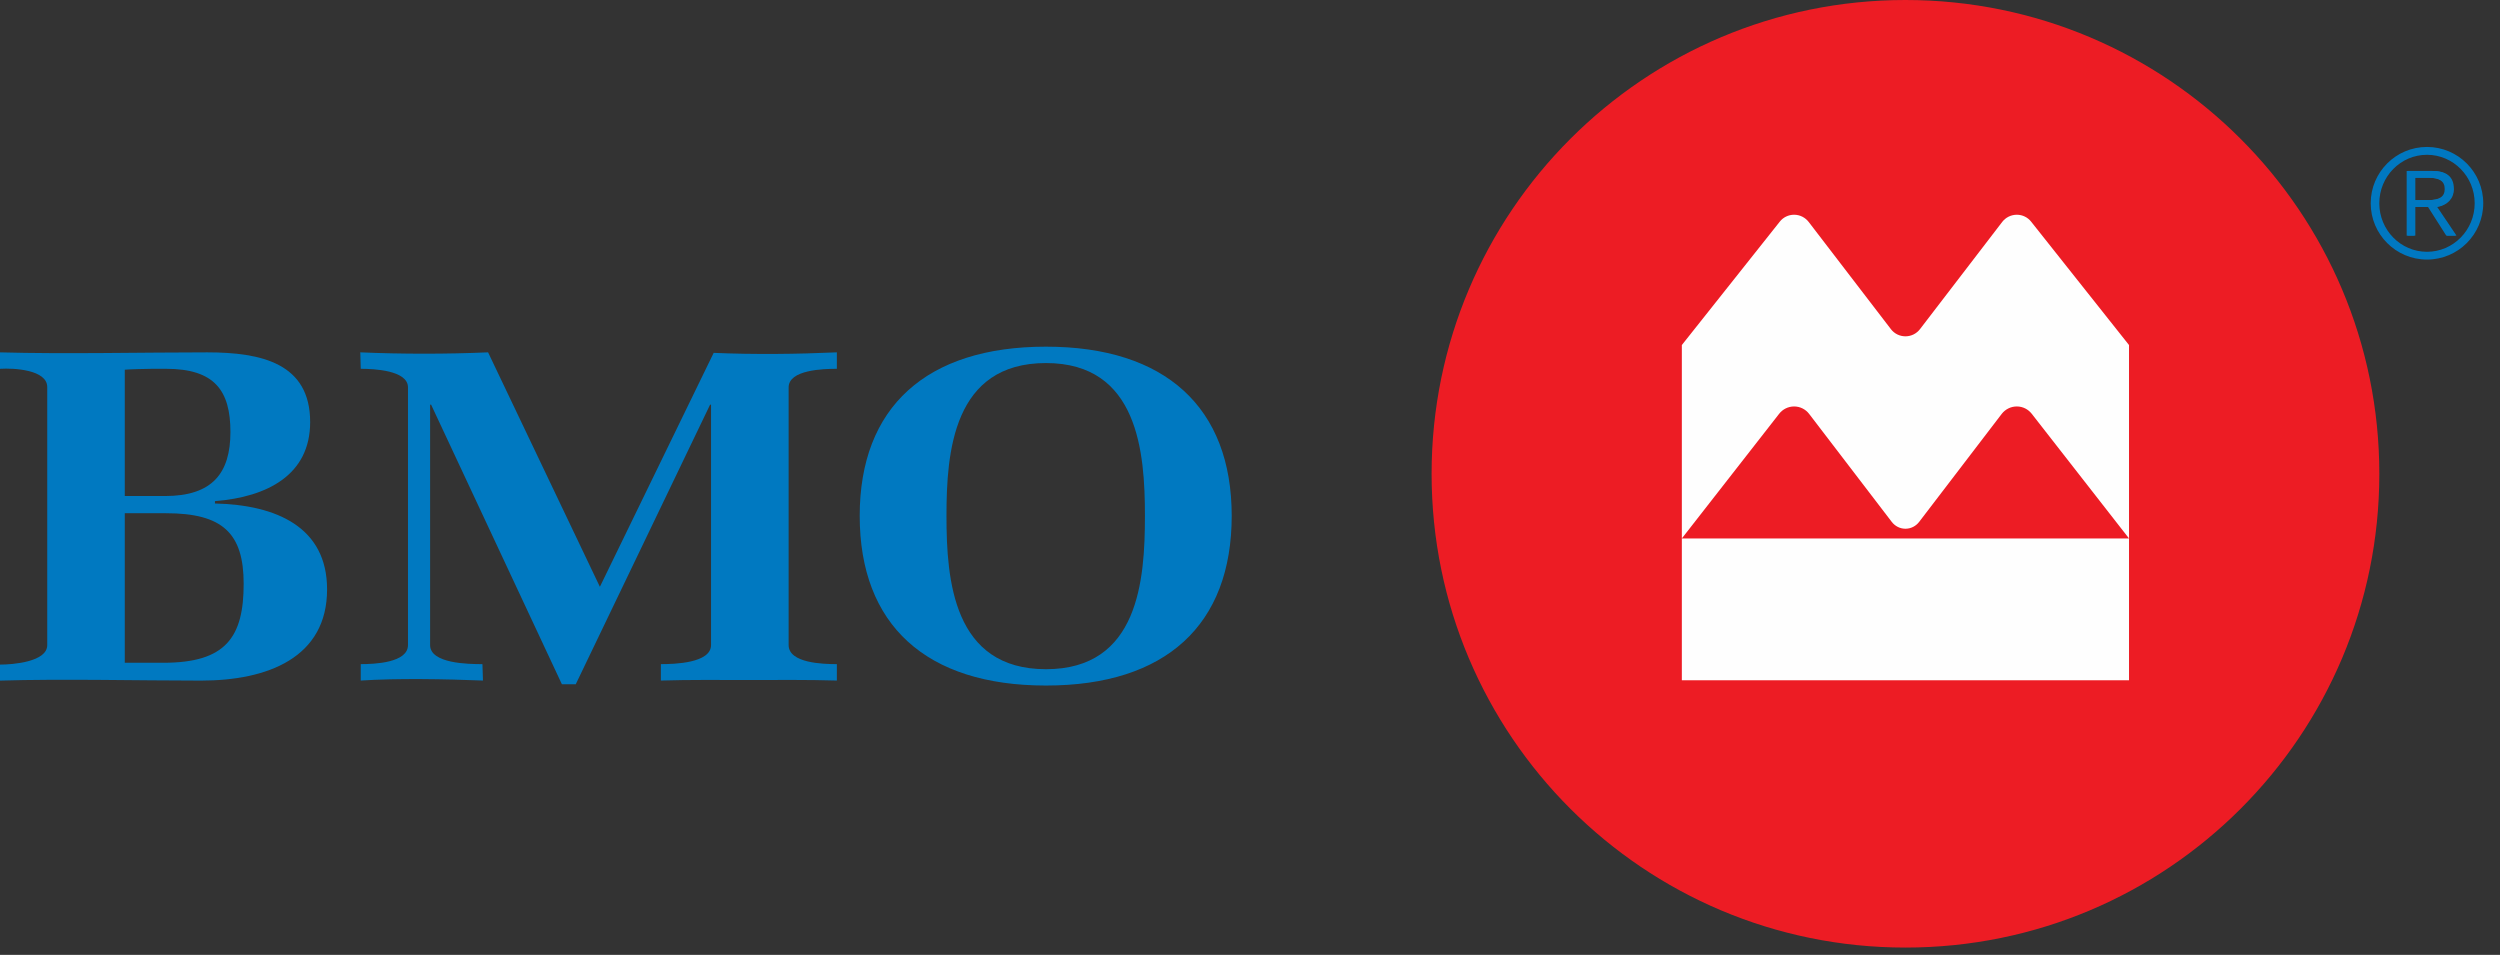 <?xml version="1.0" encoding="UTF-8"?>
<svg width="144px" height="55px" viewBox="0 0 144 55" version="1.1" xmlns="http://www.w3.org/2000/svg" xmlns:xlink="http://www.w3.org/1999/xlink">
    <rect x="0" y="0" width="144" height="55" fill="#333333" stroke="none"/>
    <!-- Generator: Sketch 48.2 (47327) - http://www.bohemiancoding.com/sketch -->
    <title>BMOSmartFolio-logo-small</title>
    <desc>Created with Sketch.</desc>
    <defs></defs>
    <g id="Artboard" stroke="none" stroke-width="1" fill="none" fill-rule="evenodd" transform="translate(-49, -350)">
        <g id="BMOSmartFolio-logo-small" transform="translate(49, 350)">
            <path d="M139.123,11.527 L139.123,10.238 L139.902,10.238 C140.562,10.238 140.863,10.432 140.863,10.884 C140.863,11.335 140.562,11.527 139.902,11.527 L139.123,11.527 M141.345,10.9 C141.345,10.177 140.924,9.847 140.113,9.847 L138.672,9.847 L138.672,13.571 L139.123,13.571 L139.123,11.921 L139.902,11.921 L140.953,13.571 L141.494,13.571 L140.383,11.921 C140.978,11.826 141.345,11.417 141.345,10.9" id="Fill-4" fill="#0079C1"></path>
            <path d="M14.035,33.628 C14.035,36.704 13.007,38.175 9.42,38.175 L7.187,38.175 L7.187,29.562 L9.566,29.562 C12.826,29.562 14.035,30.713 14.035,33.628 M18.84,33.947 C18.84,30.365 15.924,29.081 12.381,29.001 L12.381,28.866 C15.39,28.626 17.865,27.358 17.865,24.312 C17.865,20.93 15.067,20.296 11.937,20.296 C8.173,20.296 3.754,20.4 0,20.296 L0,21.243 C0.799,21.191 2.721,21.295 2.721,22.296 L2.721,37.158 C2.721,38.123 0.741,38.281 0,38.281 L0,39.203 C3.639,39.094 7.937,39.203 11.58,39.203 C15.42,39.203 18.84,37.878 18.84,33.947 M13.273,24.88 C13.273,27.25 12.236,28.571 9.507,28.571 L7.187,28.571 L7.187,21.295 C7.482,21.269 8.471,21.243 8.767,21.243 L9.566,21.243 C12.35,21.243 13.273,22.485 13.273,24.88" id="Fill-6" fill="#0079C1"></path>
            <path d="M43.118,39.169 C41.434,39.169 39.749,39.148 38.066,39.2 L38.066,38.254 C38.834,38.254 40.956,38.2 40.956,37.155 L40.956,23.309 L40.901,23.309 L33.163,39.413 L32.365,39.413 L24.832,23.309 L24.774,23.309 L24.774,37.155 C24.774,38.229 26.991,38.254 27.788,38.254 L27.819,39.2 C25.72,39.114 22.849,39.062 20.779,39.2 L20.779,38.254 C21.581,38.254 23.5,38.176 23.5,37.155 L23.5,22.314 C23.5,21.324 21.521,21.243 20.779,21.243 L20.753,20.295 C23.145,20.399 25.72,20.399 28.113,20.295 L34.553,33.8 L41.108,20.325 C43.414,20.425 45.898,20.399 48.203,20.295 L48.203,21.243 C47.434,21.243 45.425,21.295 45.425,22.314 L45.425,37.155 C45.425,38.2 47.407,38.254 48.203,38.254 L48.203,39.2 C46.517,39.148 44.804,39.169 43.118,39.169" id="Fill-8" fill="#0079C1"></path>
            <path d="M70.946,29.714 C70.946,23.471 67.131,19.968 60.248,19.968 C53.366,19.968 49.519,23.443 49.519,29.714 C49.519,35.99 53.334,39.487 60.248,39.487 C67.157,39.487 70.946,35.99 70.946,29.714 M65.948,29.714 C65.948,33.408 65.591,38.546 60.248,38.546 C54.902,38.546 54.517,33.408 54.517,29.714 C54.517,26.028 54.902,20.912 60.248,20.912 C65.563,20.912 65.948,26.053 65.948,29.714" id="Fill-10" fill="#0079C1"></path>
            <path d="M109.752,0 C94.687,0 82.46,12.221 82.46,27.292 C82.46,42.366 94.687,54.58 109.752,54.58 C124.834,54.58 137.049,42.366 137.049,27.292 C137.049,12.221 124.834,0 109.752,0" id="Fill-12" fill="#ED1C24"></path>
            <path d="M122.631,39.184 L96.874,39.184 L96.895,39.168 L96.874,39.184 L96.874,31.015 L122.631,31.015 L122.611,31.034 L122.631,31.015 L122.631,39.184 Z M108.92,18.964 L104.182,12.786 C103.988,12.535 103.686,12.369 103.341,12.369 C103.007,12.369 102.709,12.522 102.516,12.766 L96.874,19.874 L96.874,31.015 L102.483,23.829 C102.683,23.576 102.993,23.412 103.341,23.412 C103.693,23.412 104.006,23.58 104.203,23.836 L108.966,30.062 C109.149,30.299 109.432,30.455 109.754,30.455 C110.075,30.455 110.361,30.299 110.542,30.062 L115.302,23.836 C115.503,23.58 115.814,23.412 116.169,23.412 C116.516,23.412 116.824,23.576 117.024,23.829 L122.631,31.015 L122.631,19.874 L116.992,12.766 C116.799,12.522 116.501,12.369 116.169,12.369 C115.823,12.369 115.517,12.535 115.325,12.786 L110.587,18.964 C110.393,19.213 110.093,19.372 109.754,19.372 C109.415,19.372 109.112,19.213 108.92,18.964 Z" id="Fill-14" fill="#FEFEFE"></path>
            <path d="M139.794,14.503 C138.277,14.503 137.048,13.251 137.048,11.708 C137.048,10.165 138.277,8.916 139.794,8.916 C141.312,8.916 142.541,10.165 142.541,11.708 C142.541,13.251 141.312,14.503 139.794,14.503 M139.794,8.464 C138.004,8.464 136.553,9.916 136.553,11.708 C136.553,13.499 138.004,14.951 139.794,14.951 C141.584,14.951 143.035,13.499 143.035,11.708 C143.035,9.916 141.584,8.464 139.794,8.464" id="Fill-16" fill="#0078C1"></path>
            <path d="M139.073,11.527 L139.073,10.237 L139.853,10.237 C140.512,10.237 140.815,10.433 140.815,10.884 C140.815,11.335 140.512,11.527 139.853,11.527 L139.073,11.527 M141.297,10.9 C141.297,10.176 140.876,9.848 140.063,9.848 L138.624,9.848 L138.624,13.57 L139.073,13.57 L139.073,11.92 L139.853,11.92 L140.903,13.57 L141.446,13.57 L140.334,11.92 C140.93,11.825 141.297,11.417 141.297,10.9" id="Fill-18" fill="#0078C1"></path>
        </g>
    </g>
</svg>